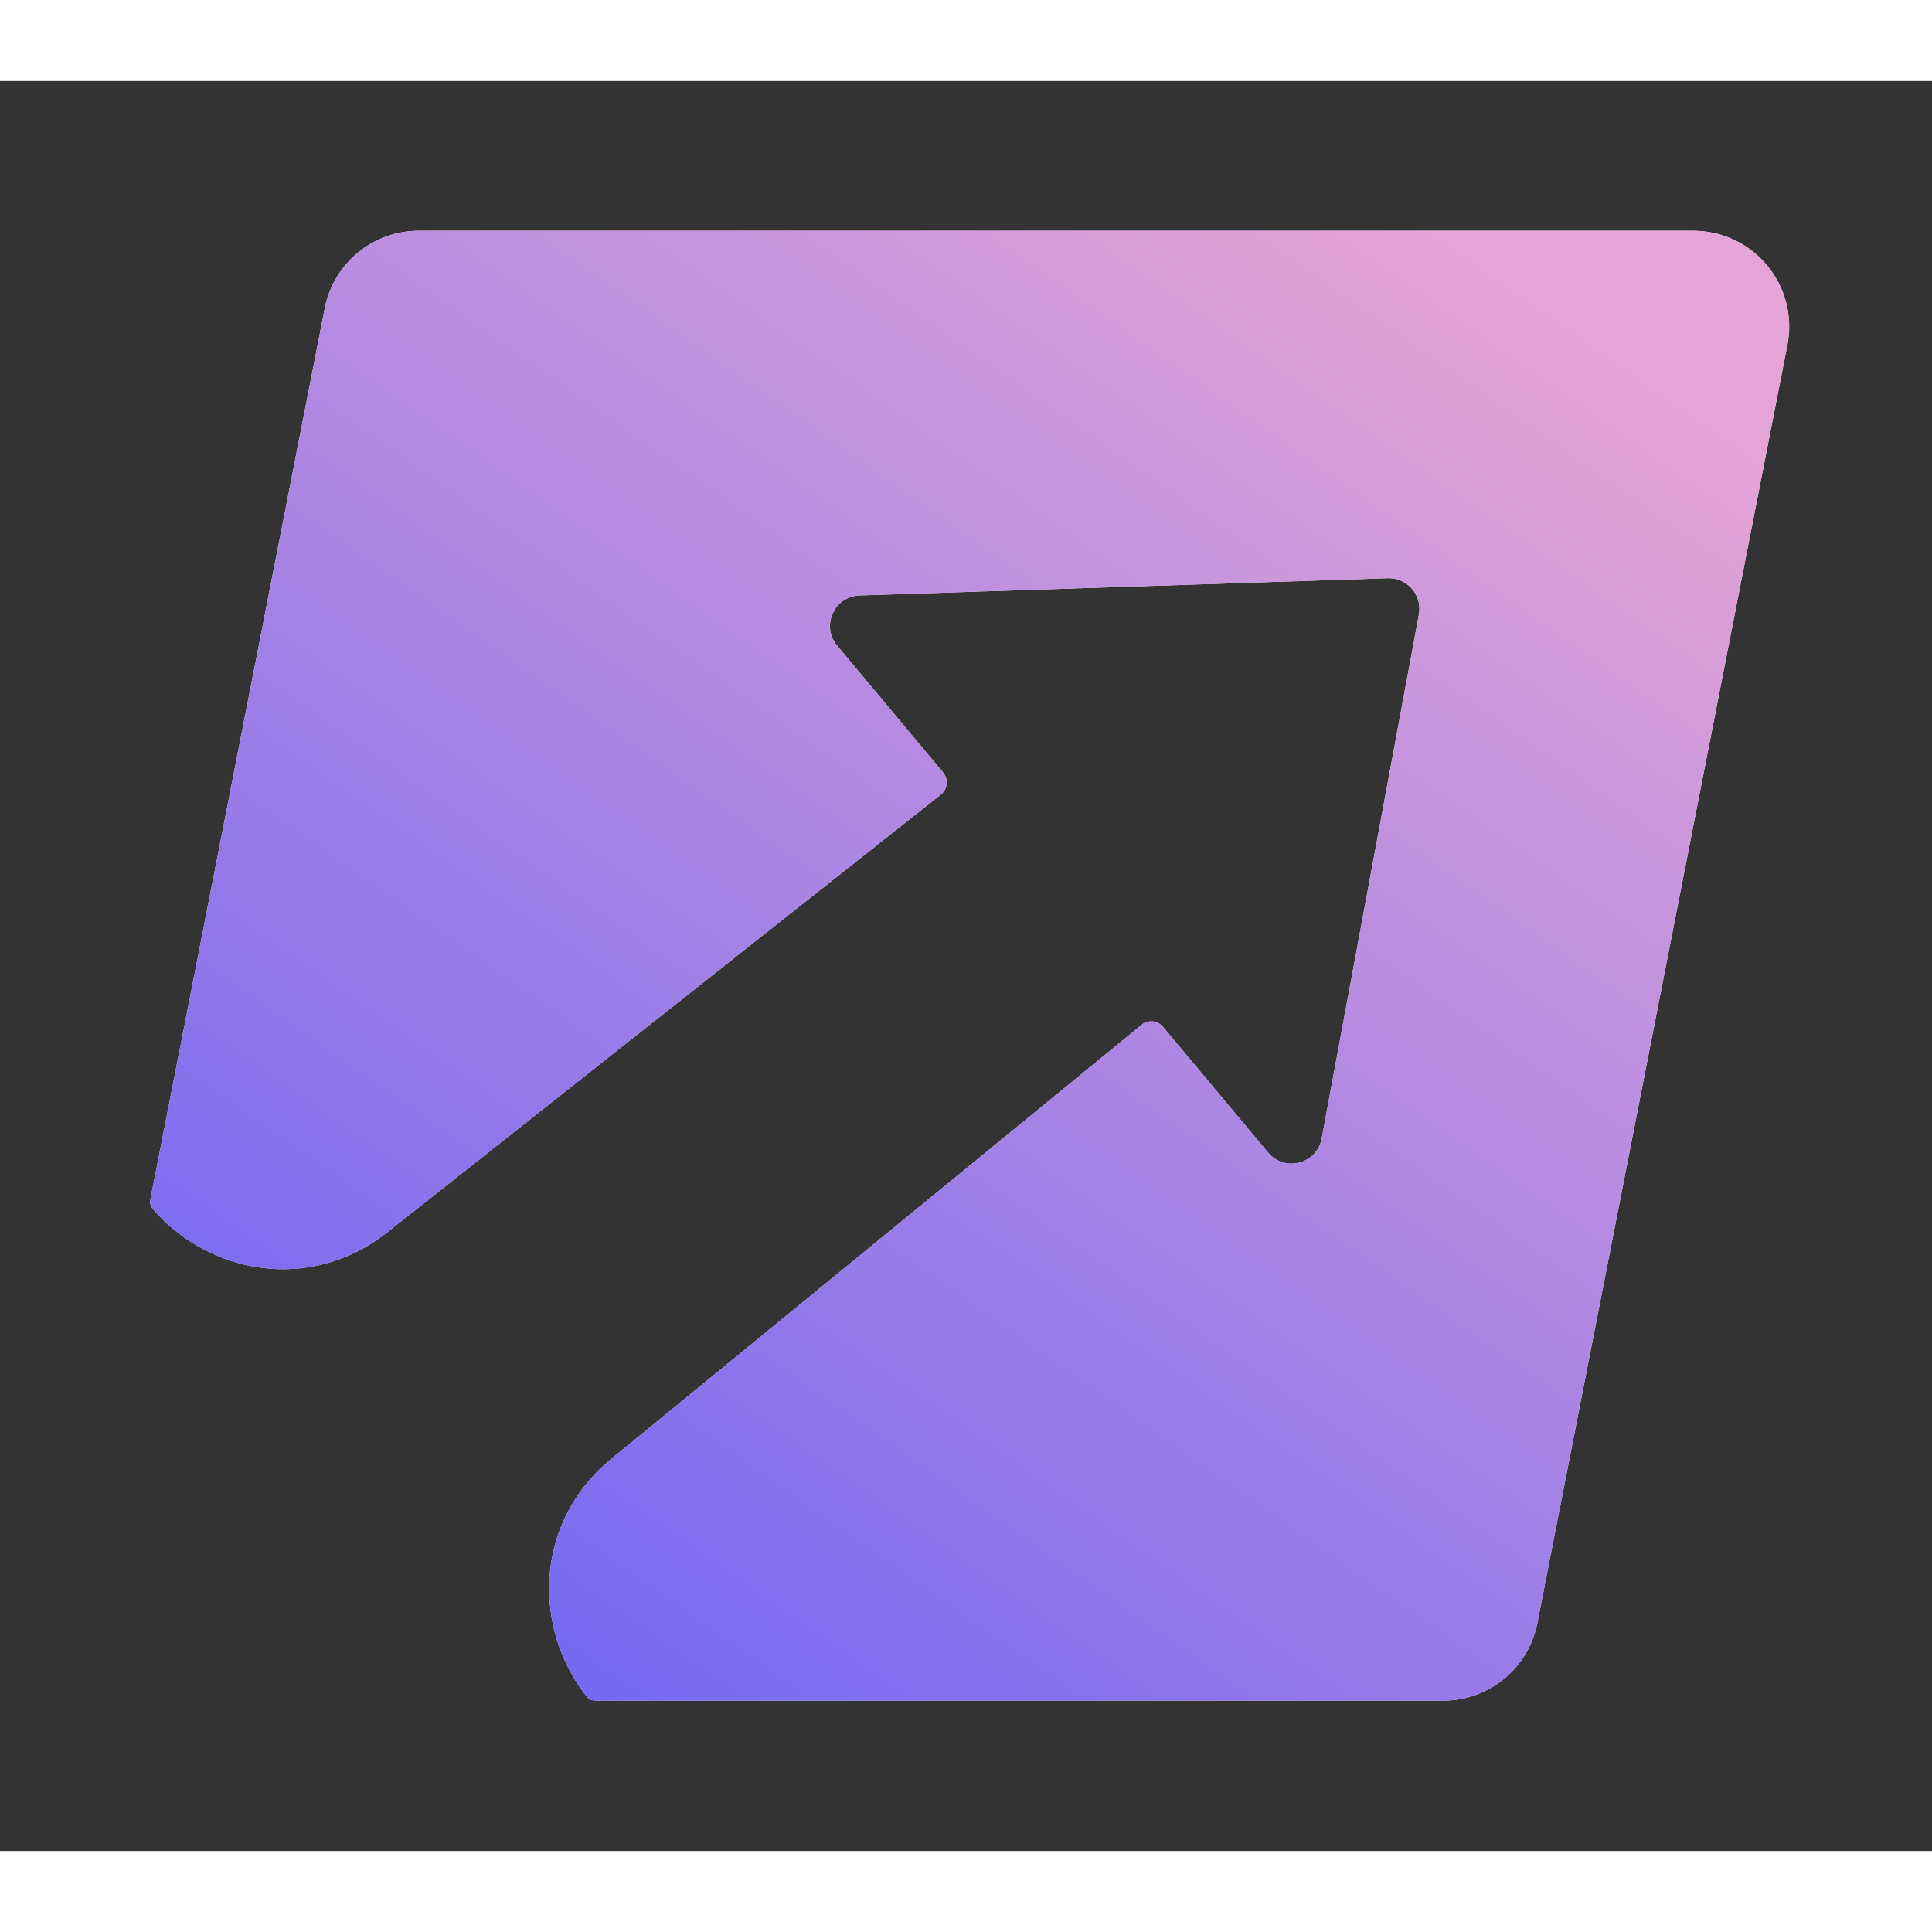 <svg width="167" height="167" viewBox="0 0 167 153" fill="none" xmlns="http://www.w3.org/2000/svg">
<rect x="0" y="0" width="167" height="153" fill="#333333" stroke="none"/>
<g >
<path fill-rule="evenodd" clip-rule="evenodd" d="M36.204 12.947C32.241 12.947 28.833 15.753 28.072 19.642L12.998 96.687C12.941 96.977 13.014 97.279 13.207 97.503C17.975 103.036 26.728 104.857 33.496 99.505L81.316 61.694C81.915 61.22 82.005 60.345 81.515 59.76L72.359 48.808C70.945 47.117 72.099 44.541 74.302 44.469L119.963 42.98C121.651 42.925 122.958 44.444 122.65 46.105L114.245 91.416C113.837 93.616 111.052 94.347 109.616 92.63L100.521 81.752C100.061 81.201 99.243 81.124 98.687 81.579L52.873 119.076C46.062 124.65 46.095 133.801 50.698 139.638C50.88 139.87 51.162 139.999 51.457 139.999H124.753C128.716 139.999 132.124 137.193 132.885 133.304L154.501 22.824C155.502 17.707 151.584 12.947 146.369 12.947H36.204Z" fill="#F3F7FA"/>
<path fill-rule="evenodd" clip-rule="evenodd" d="M36.204 12.947C32.241 12.947 28.833 15.753 28.072 19.642L12.998 96.687C12.941 96.977 13.014 97.279 13.207 97.503C17.975 103.036 26.728 104.857 33.496 99.505L81.316 61.694C81.915 61.22 82.005 60.345 81.515 59.76L72.359 48.808C70.945 47.117 72.099 44.541 74.302 44.469L119.963 42.98C121.651 42.925 122.958 44.444 122.65 46.105L114.245 91.416C113.837 93.616 111.052 94.347 109.616 92.63L100.521 81.752C100.061 81.201 99.243 81.124 98.687 81.579L52.873 119.076C46.062 124.65 46.095 133.801 50.698 139.638C50.88 139.87 51.162 139.999 51.457 139.999H124.753C128.716 139.999 132.124 137.193 132.885 133.304L154.501 22.824C155.502 17.707 151.584 12.947 146.369 12.947H36.204Z" fill="url(#paint0_linear)"/>
<path fill-rule="evenodd" clip-rule="evenodd" d="M36.204 12.947C32.241 12.947 28.833 15.753 28.072 19.642L12.998 96.687C12.941 96.977 13.014 97.279 13.207 97.503C17.975 103.036 26.728 104.857 33.496 99.505L81.316 61.694C81.915 61.22 82.005 60.345 81.515 59.76L72.359 48.808C70.945 47.117 72.099 44.541 74.302 44.469L119.963 42.98C121.651 42.925 122.958 44.444 122.65 46.105L114.245 91.416C113.837 93.616 111.052 94.347 109.616 92.63L100.521 81.752C100.061 81.201 99.243 81.124 98.687 81.579L52.873 119.076C46.062 124.65 46.095 133.801 50.698 139.638C50.88 139.87 51.162 139.999 51.457 139.999H124.753C128.716 139.999 132.124 137.193 132.885 133.304L154.501 22.824C155.502 17.707 151.584 12.947 146.369 12.947H36.204Z"/>
</g>
<defs>

<linearGradient id="paint0_linear" x1="137.324" y1="21.722" x2="43.351" y2="155.888" gradientUnits="userSpaceOnUse">
<stop stop-color="#E4A4D6"/>
<stop offset="1" stop-color="#6861F5"/>
</linearGradient>
<linearGradient id="paint1_linear" x1="12.908" y1="12.947" x2="178.908" y2="79.621" gradientUnits="userSpaceOnUse">
<stop stop-color="#ECF0F3"/>
<stop offset="1" stop-color="white"/>
</linearGradient>
</defs>
</svg>
